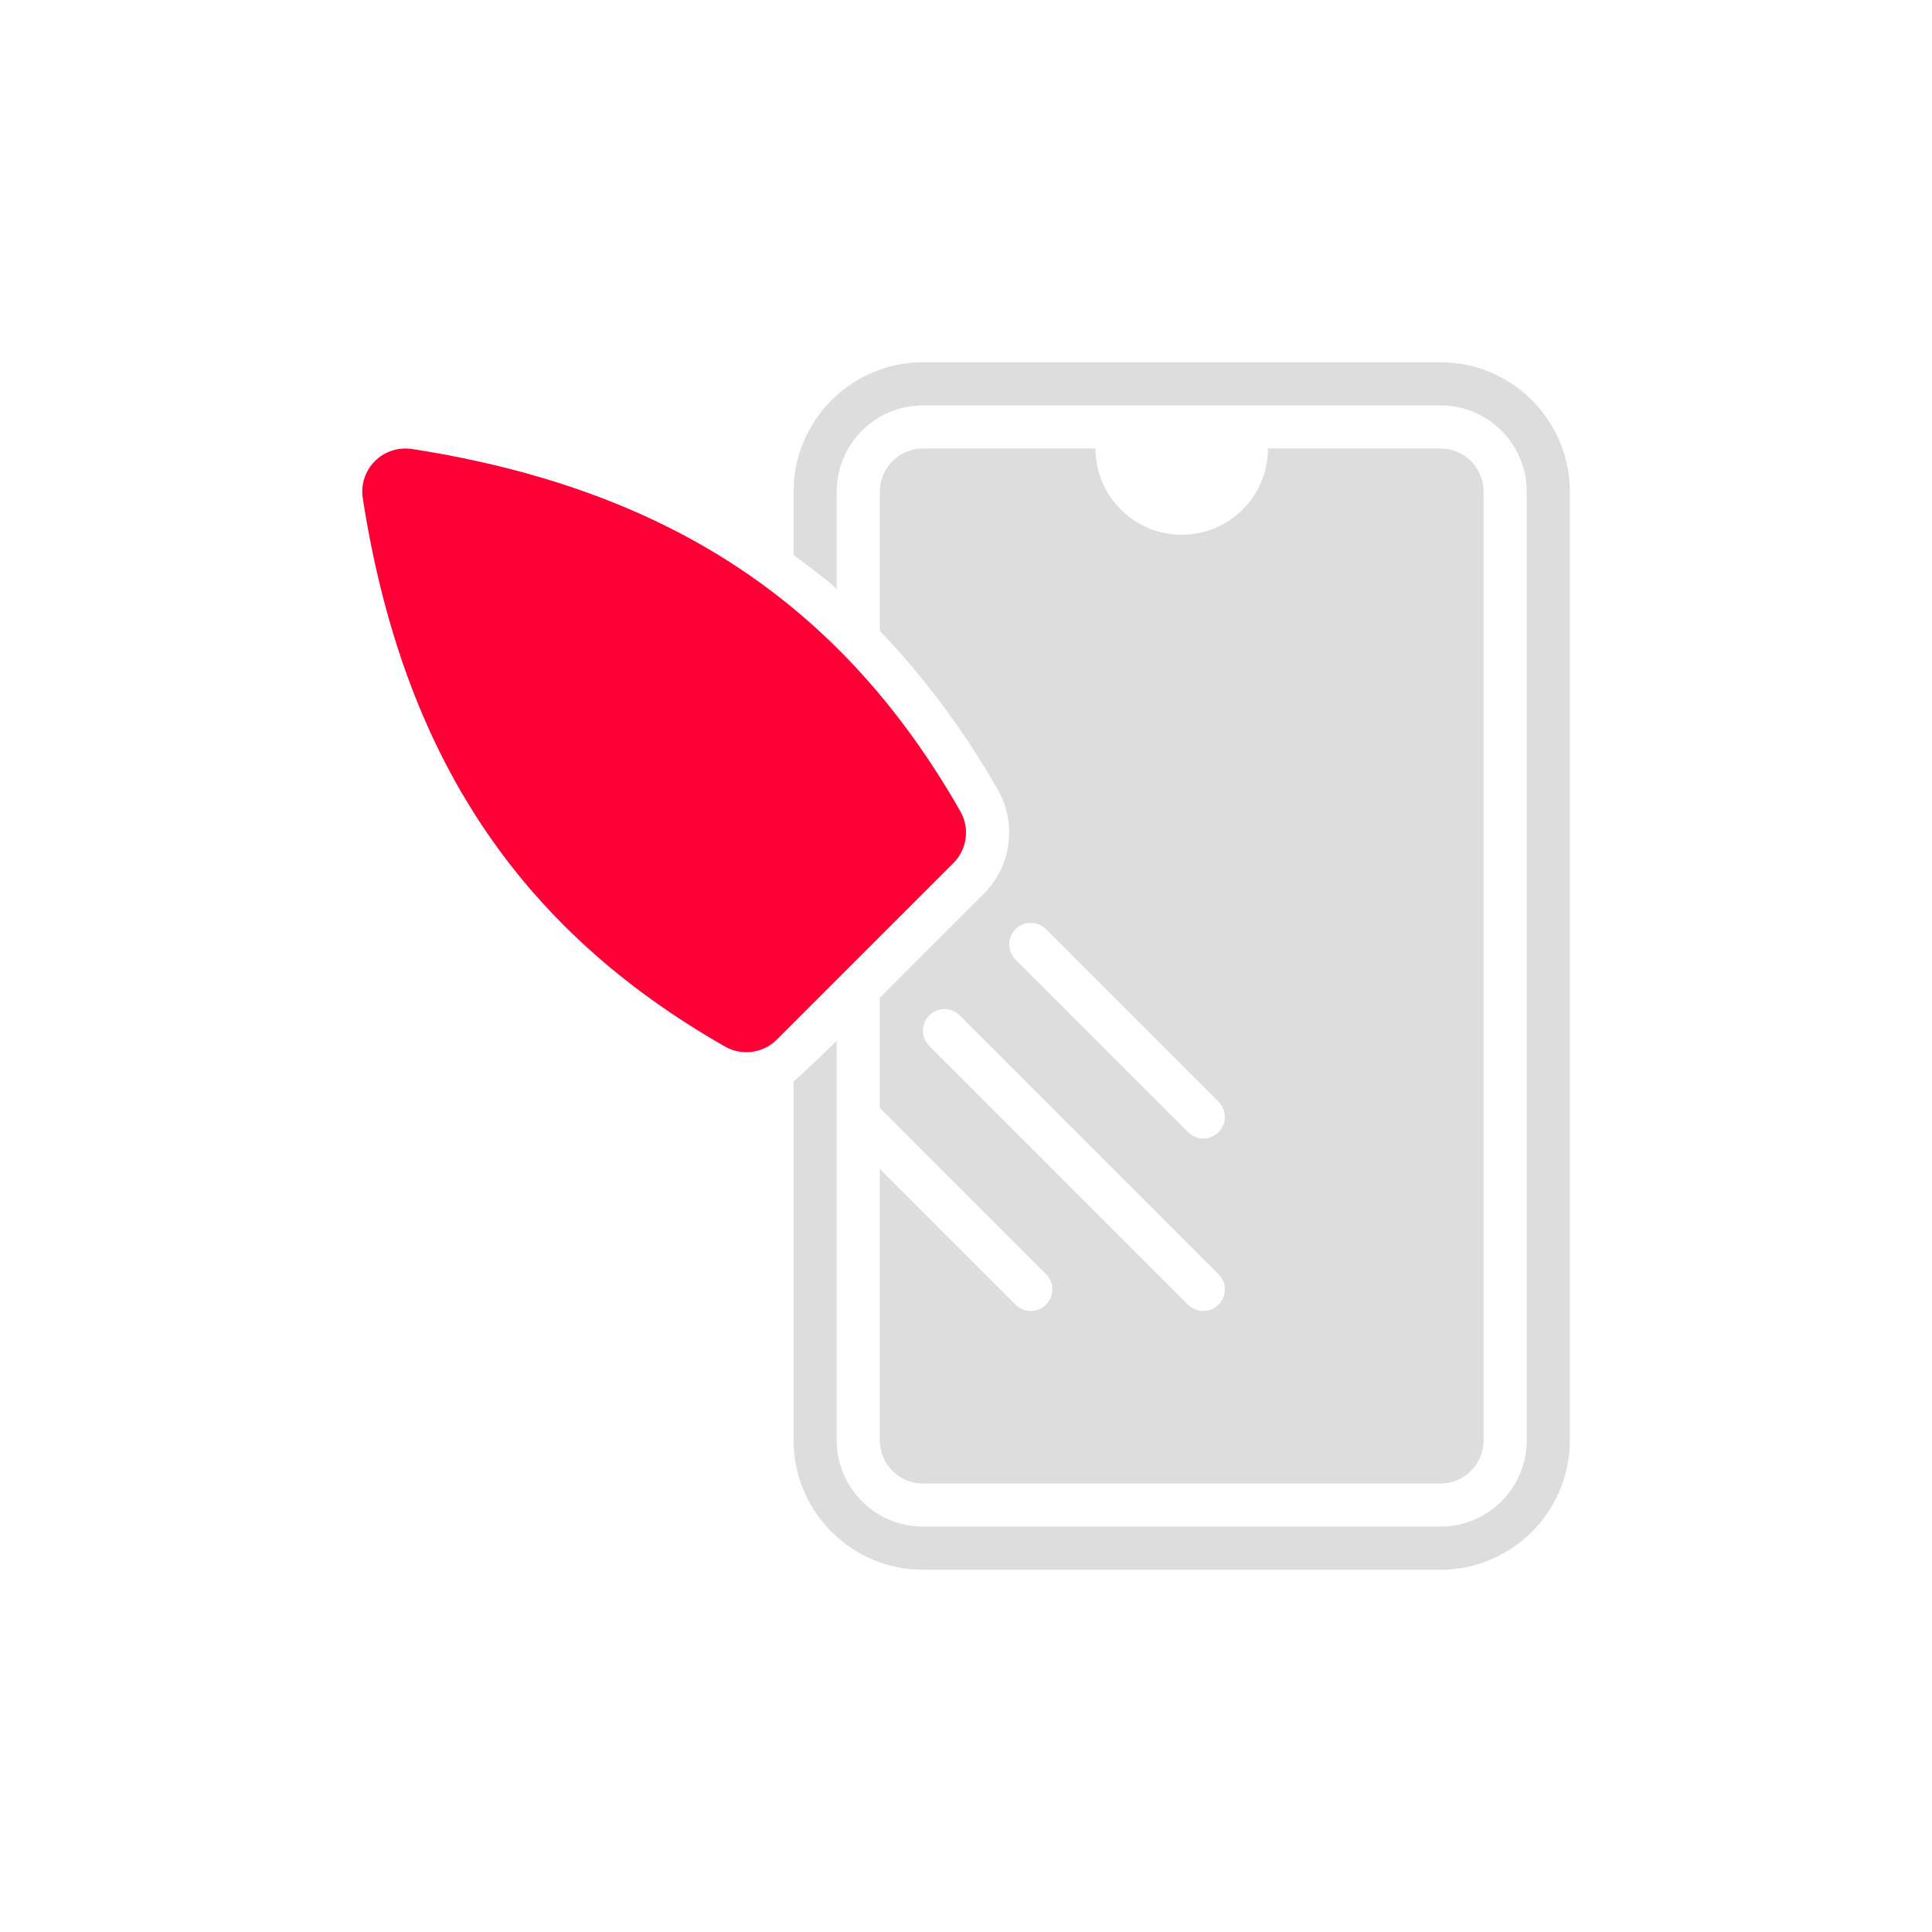 <?xml version="1.0" encoding="UTF-8"?> <svg xmlns="http://www.w3.org/2000/svg" width="64" height="64" viewBox="0 0 64 64" fill="none"><path d="M47.718 12H30.575C28.212 12 26.289 13.922 26.289 16.286V18.385C26.774 18.748 27.262 19.107 27.718 19.508V16.286C27.718 14.71 28.999 13.429 30.575 13.429H47.718C49.293 13.429 50.575 14.71 50.575 16.286V47.714C50.575 49.29 49.293 50.571 47.718 50.571H30.575C28.999 50.571 27.718 49.29 27.718 47.714V34.479C27.718 34.479 26.453 35.712 26.289 35.819V47.714C26.289 50.078 28.212 52 30.575 52H47.718C50.081 52 52.003 50.078 52.003 47.714V16.286C52.003 13.922 50.081 12 47.718 12Z" fill="#DDDDDD"></path><path d="M47.718 14.857H42.003C42.003 16.435 40.724 17.714 39.146 17.714C37.568 17.714 36.289 16.435 36.289 14.857H30.575C29.786 14.857 29.146 15.497 29.146 16.286V20.899C30.605 22.425 31.913 24.161 33.057 26.167C33.693 27.282 33.503 28.695 32.594 29.602L29.146 33.05V36.703L34.651 42.209C34.93 42.488 34.93 42.94 34.651 43.219C34.512 43.358 34.329 43.428 34.146 43.428C33.963 43.428 33.781 43.358 33.641 43.219L29.146 38.724V47.714C29.146 48.503 29.786 49.143 30.575 49.143H47.718C48.507 49.143 49.146 48.503 49.146 47.714V16.286C49.146 15.497 48.507 14.857 47.718 14.857ZM40.365 43.219C40.226 43.358 40.043 43.428 39.861 43.428C39.678 43.428 39.495 43.358 39.355 43.219L30.784 34.647C30.505 34.368 30.505 33.916 30.784 33.637C31.063 33.358 31.515 33.358 31.794 33.637L40.365 42.209C40.645 42.488 40.645 42.94 40.365 43.219ZM40.365 37.504C40.226 37.644 40.043 37.714 39.861 37.714C39.678 37.714 39.495 37.644 39.355 37.504L33.641 31.79C33.362 31.511 33.362 31.059 33.641 30.78C33.92 30.501 34.372 30.501 34.651 30.78L40.365 36.494C40.645 36.773 40.645 37.225 40.365 37.504Z" fill="#DDDDDD"></path><path d="M31.812 26.875C27.898 20.008 22.127 16.194 13.648 14.873C13.201 14.806 12.742 14.952 12.419 15.275C12.096 15.597 11.947 16.054 12.017 16.505C13.338 24.983 17.151 30.755 24.018 34.669C24.239 34.795 24.483 34.856 24.725 34.856C25.094 34.856 25.461 34.713 25.735 34.438L31.582 28.592C32.037 28.137 32.131 27.433 31.812 26.875Z" fill="#FF0036"></path></svg> 